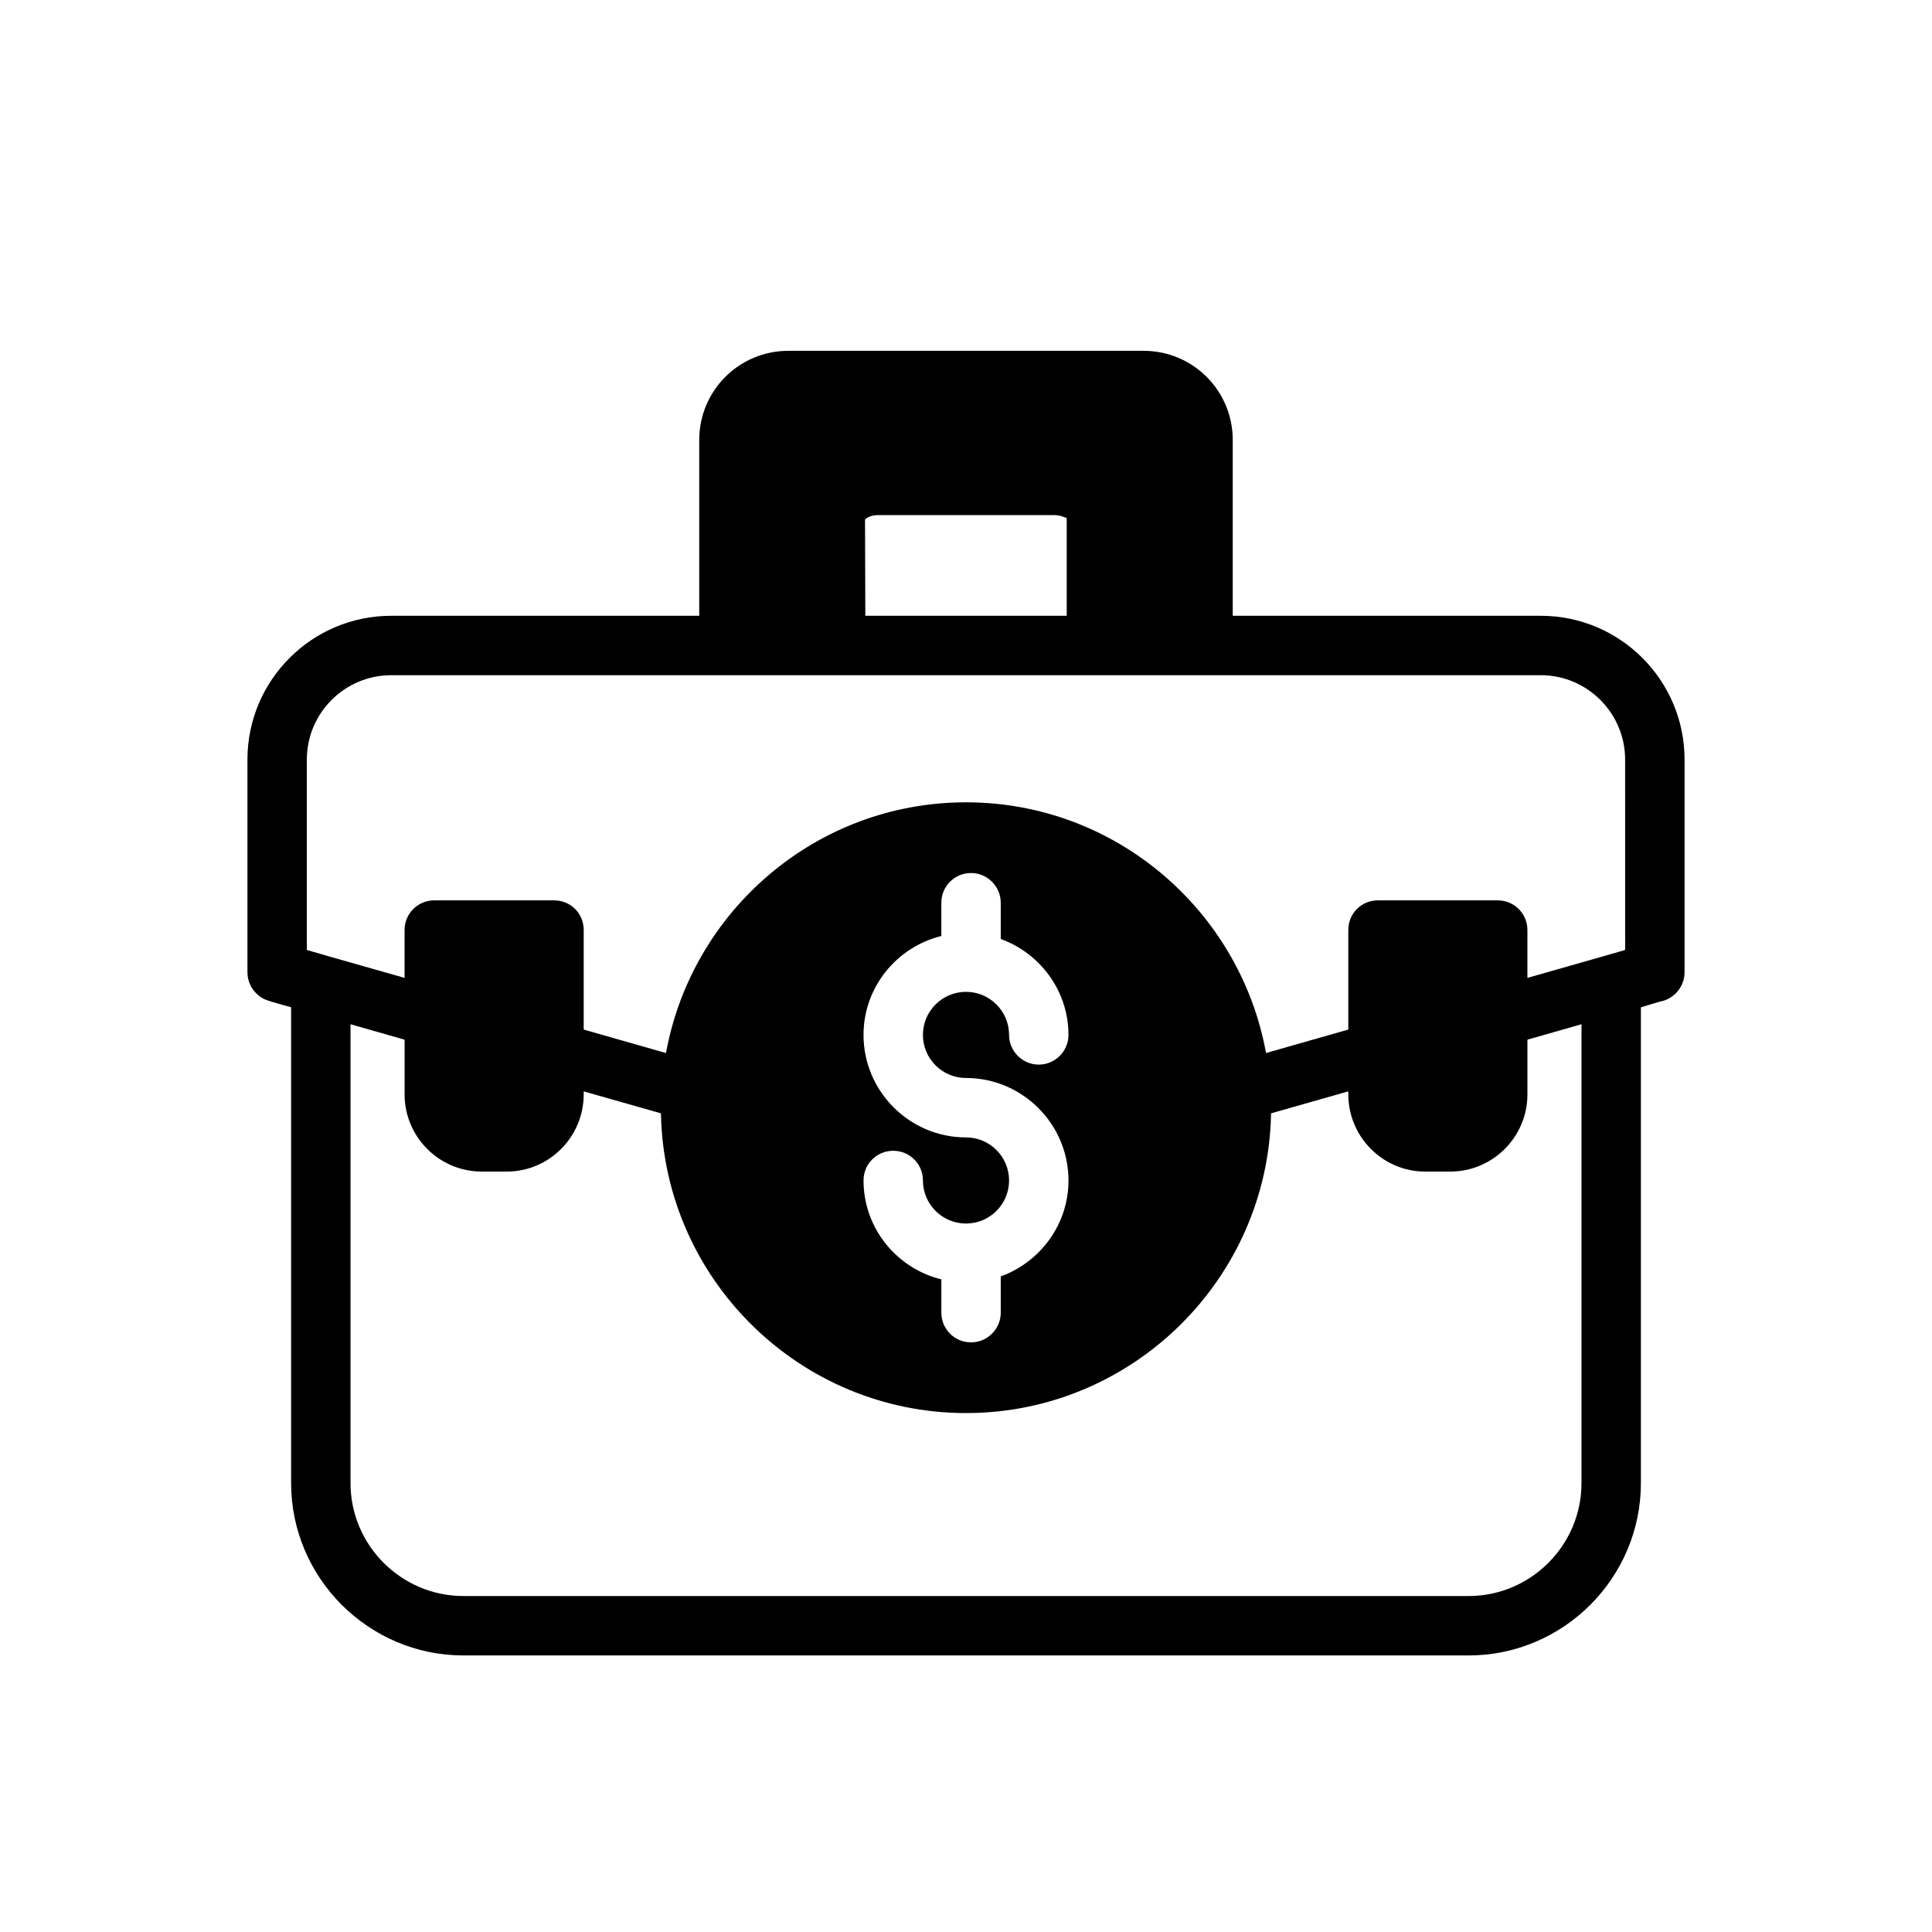 <?xml version="1.0" encoding="UTF-8"?>
<!-- Uploaded to: SVG Repo, www.svgrepo.com, Generator: SVG Repo Mixer Tools -->
<svg fill="#000000" width="800px" height="800px" version="1.1" viewBox="144 144 512 512" xmlns="http://www.w3.org/2000/svg">
 <path d="m552.32 307.19h-81.633v-46.602c0-13.066-10.547-23.617-23.617-23.617h-94.148c-13.066 0-23.617 10.547-23.617 23.617v46.602h-81.629c-21.02 0-38.102 17.082-38.102 38.102v56.363c0 3.465 2.281 6.535 5.59 7.559 0.156 0 0.316 0.078 0.473 0.156l5.512 1.574v126.11c0 25.113 20.547 45.656 45.656 45.656h266.39c25.113 0 45.656-20.547 45.656-45.656v-126.11l5.273-1.574c0.234 0 0.473-0.078 0.707-0.156 3.305-1.023 5.59-4.094 5.59-7.559v-56.363c0-21.02-17.082-38.102-38.102-38.102zm-175.54-26.688h46.445c2.047 0 3.227 0.789 3.465 0.789v25.898h-53.371l-0.078-25.426c0.152-0.395 1.414-1.262 3.539-1.262zm186.33 256.55c0 16.453-13.461 29.914-29.914 29.914h-266.39c-16.453 0-29.914-13.461-29.914-29.914v-121.62l14.328 4.094v14.484c0 11.258 9.133 20.469 20.469 20.469h6.613c11.258 0 20.387-9.211 20.387-20.469v-0.789l20.469 5.824c0.789 43.926 36.762 79.43 80.844 79.43s80.059-35.504 80.844-79.43l20.469-5.824v0.789c0 11.258 9.133 20.469 20.387 20.469h6.613c11.336 0 20.469-9.211 20.469-20.469v-14.484l14.328-4.094zm-163.11-91.629c-14.957 0-27.16-12.203-27.16-27.16 0-12.676 8.816-23.301 20.625-26.215v-8.816c0-4.328 3.465-7.871 7.871-7.871 4.328 0 7.871 3.543 7.871 7.871v9.605c10.391 3.777 17.949 13.699 17.949 25.426 0 4.328-3.543 7.871-7.871 7.871s-7.871-3.543-7.871-7.871c0-6.297-5.117-11.414-11.414-11.414s-11.414 5.117-11.414 11.414 5.117 11.414 11.414 11.414c14.957 0 27.16 12.203 27.16 27.16 0 11.73-7.559 21.648-17.949 25.426v9.605c0 4.328-3.543 7.871-7.871 7.871-4.41 0-7.871-3.543-7.871-7.871v-8.816c-11.809-2.914-20.625-13.539-20.625-26.215 0-4.41 3.543-7.871 7.871-7.871s7.871 3.465 7.871 7.871c0 6.297 5.117 11.414 11.414 11.414s11.414-5.117 11.414-11.414c0-6.301-5.117-11.414-11.414-11.414zm174.68-49.676-5.434 1.574c-0.156 0.078-0.316 0.078-0.551 0.156l-19.914 5.672v-12.676c0-4.41-3.543-7.871-7.871-7.871h-31.723c-4.41 0-7.871 3.465-7.871 7.871v26.371l-21.805 6.219c-6.848-37.707-39.832-66.441-79.508-66.441-39.676 0-72.66 28.734-79.508 66.441l-21.805-6.219v-26.371c0-4.41-3.465-7.871-7.871-7.871h-31.73c-4.328 0-7.871 3.465-7.871 7.871v12.676l-19.918-5.668c-0.234-0.078-0.395-0.078-0.551-0.156l-5.434-1.574v-50.461c0-12.281 9.996-22.355 22.355-22.355h304.65c12.359 0 22.355 10.078 22.355 22.355z"/>
</svg>
